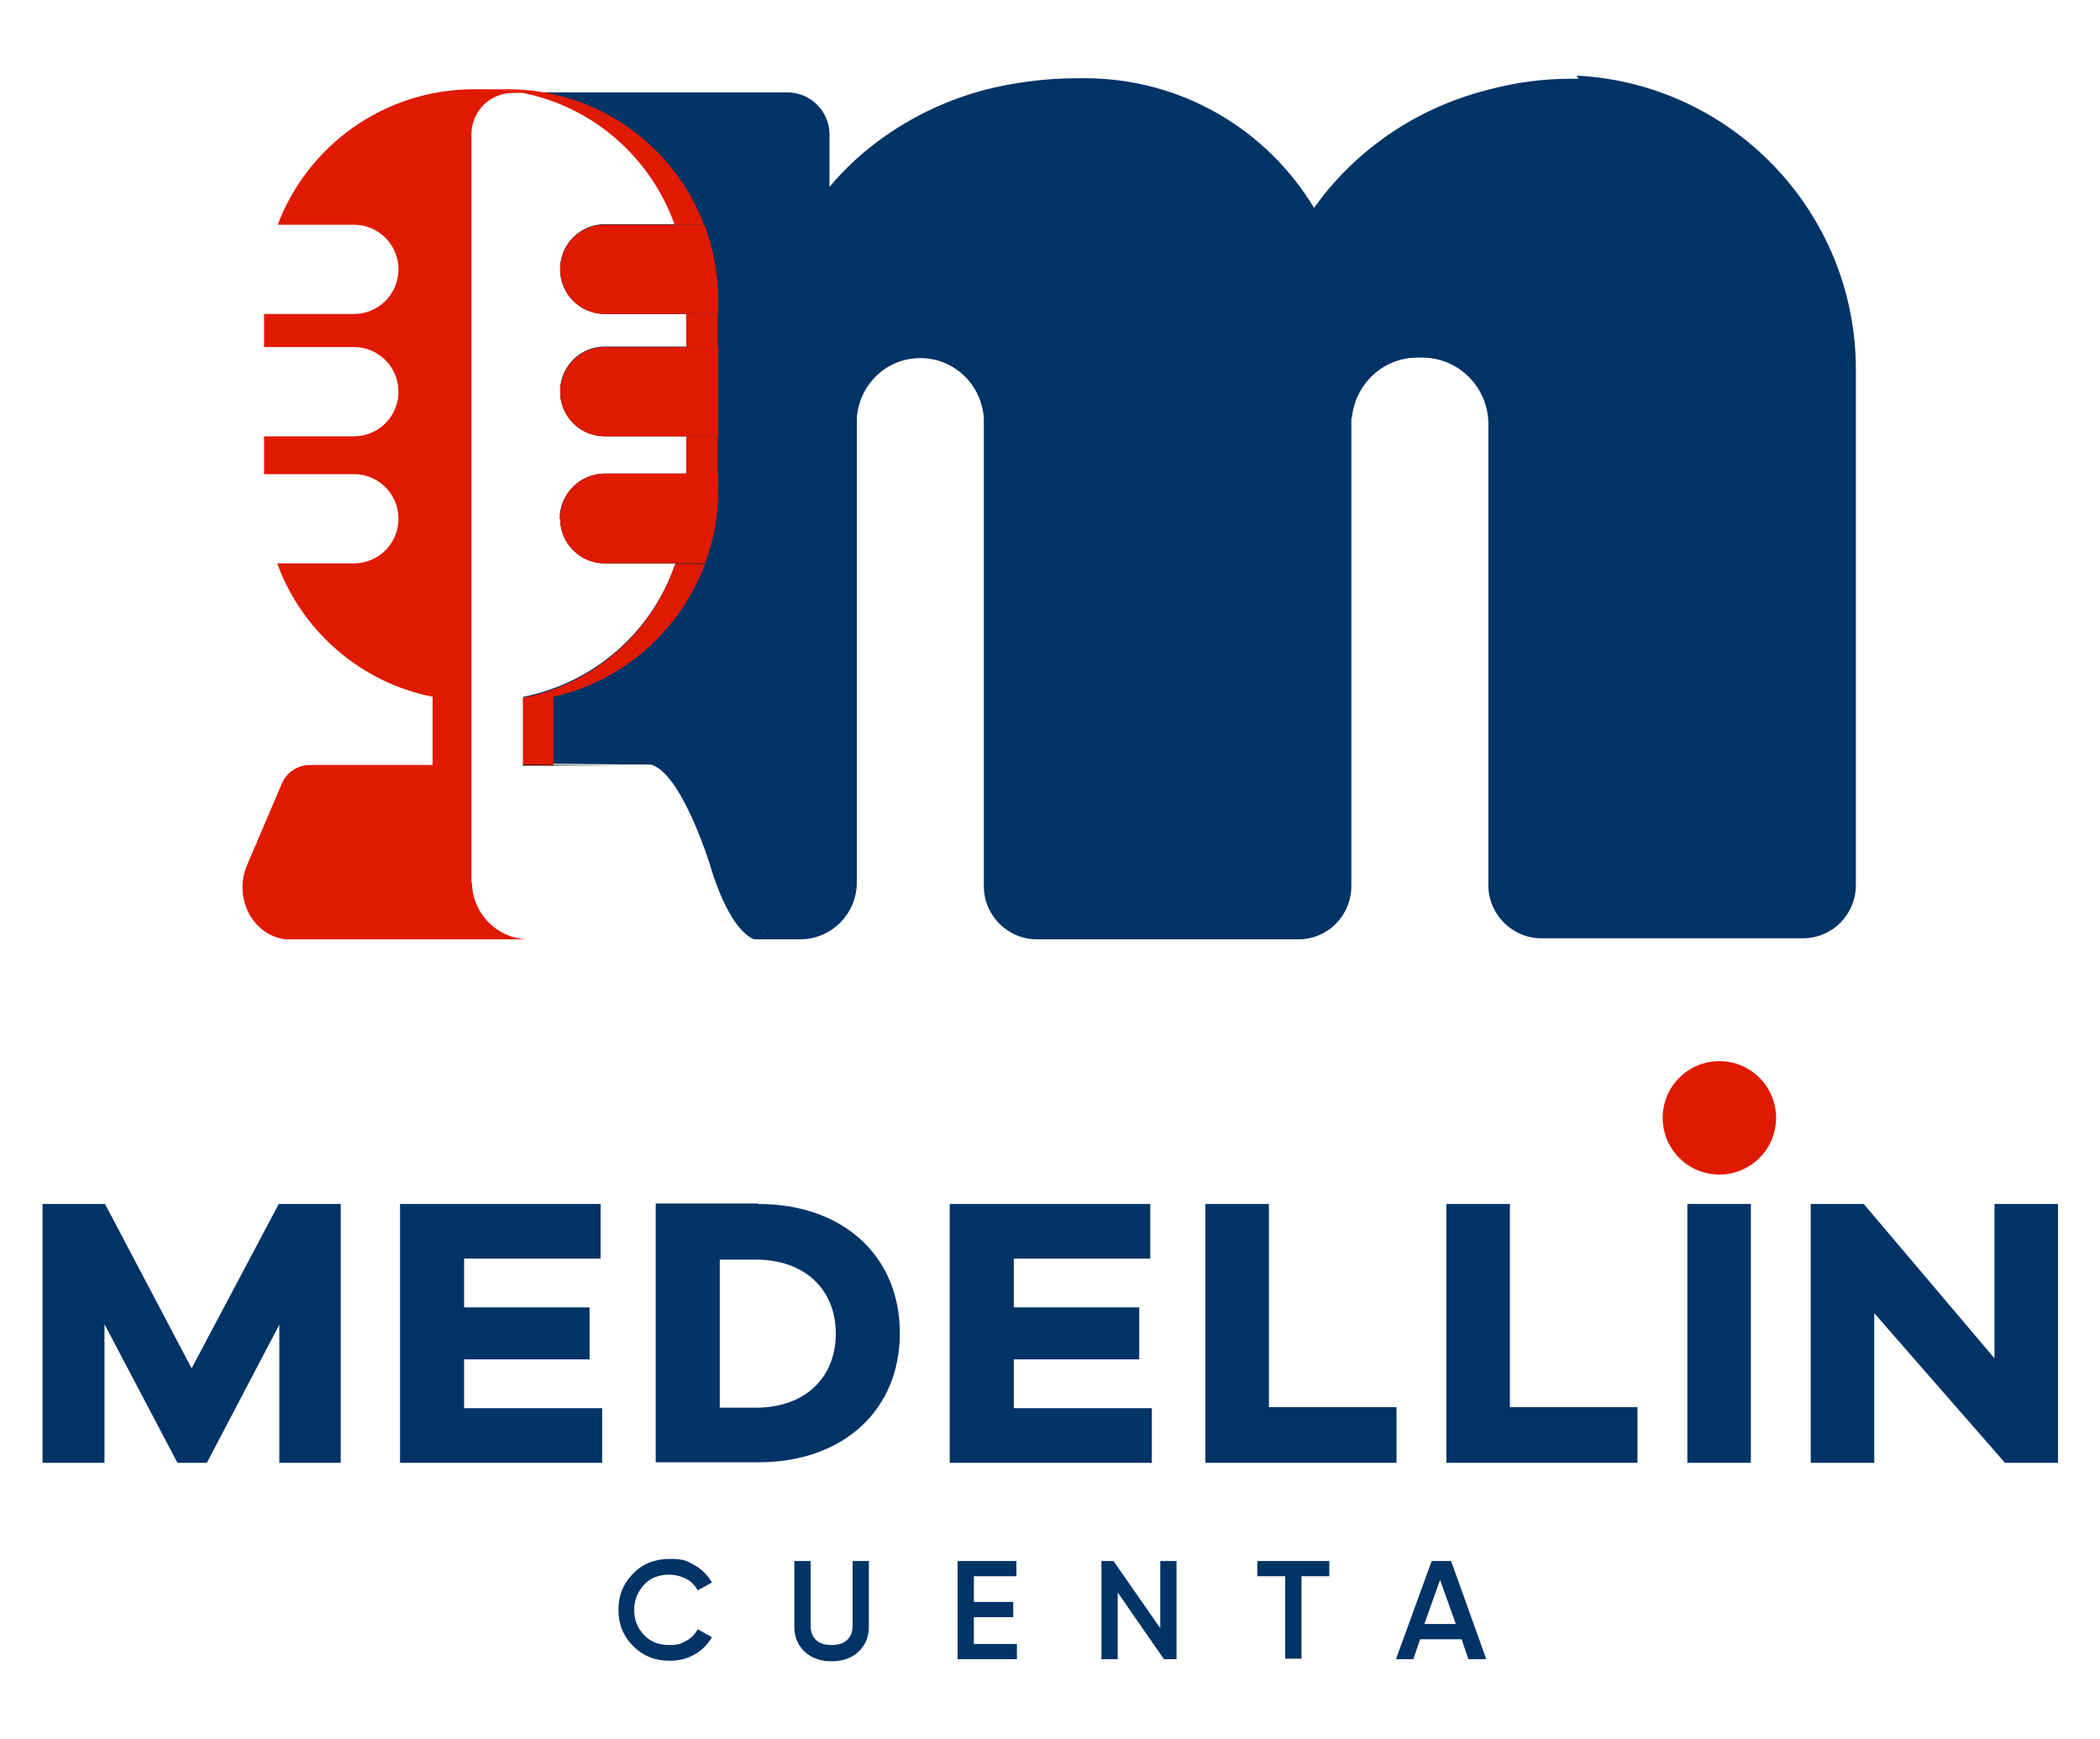 <?xml version="1.0" encoding="UTF-8"?>
<svg xmlns="http://www.w3.org/2000/svg" id="Capa_1" version="1.1" viewBox="0 0 400 331.2">
  <defs>
    <style>
      .st0 {
        fill: #036;
      }

      .st1 {
        fill: #1e1e1e;
      }

      .st2 {
        fill: #e01a00;
      }

      .st3 {
        fill: #ffa912;
      }
    </style>
  </defs>
  <path class="st0" d="M300.7,15c-.5,0-1.1,0-1.6,0-5.6,0-10.7.8-15.3,2-19.7,4.9-30,17.6-33.5,22.6-8.9-14.8-25.1-24.7-43.7-24.7h-1.3c-6.6,0-12.5.9-17.7,2.2-10.9,2.9-18.9,8.2-24.3,13-2.2,2-3.9,3.8-5.3,5.5v-10c0-4.4-3.6-8-8-8h-50.3c13.5,2.7,24.4,12.4,28.9,25.1h-13.4c-4.7,0-8.5,3.8-8.5,8.5s3.8,8.5,8.5,8.5h15.6v6.3h-15.6c-4.7,0-8.5,3.8-8.5,8.5s3.8,8.5,8.5,8.5h15.6v7.2h-15.6c-4.7,0-8.5,3.8-8.5,8.5s3.8,8.5,8.5,8.5h13.5c-4.4,13-15.4,22.8-29,25.5v12.7l18.3.2h5.7c0,0,.1,0,.2,0,5.8,1.4,11.2,18.7,11.2,18.7,3.9,13.3,8.4,14.7,8.8,14.6h8.5c6,0,10.8-4.9,10.8-10.8v-88.4h0c.4-6.4,5.6-11.5,12.1-11.5s11.7,5.1,12.1,11.5h0v.6s0,0,0,0v88.5c0,5.6,4.6,10.1,10.1,10.1h49.8c5.6,0,10.1-4.5,10.1-10.2v-89.1h.1c.6-6.4,5.9-11.5,12.5-11.5h.9c6.9,0,12.5,5.6,12.6,12.5h0s0,0,0,0v88c0,5.6,4.6,10.1,10.1,10.1h49.8c5.6,0,10.1-4.5,10.1-10.2v-98.1c0-30-23.6-54.5-53.2-56Z"></path>
  <g>
    <path class="st0" d="M127.6,316.3c-2.8,0-5.1-.9-7-2.8-1.9-1.9-2.8-4.2-2.8-6.9s.9-5,2.8-6.9c1.8-1.9,4.2-2.8,7-2.8s3.2.4,4.7,1.2c1.4.8,2.5,1.9,3.3,3.3l-2.7,1.5c-.5-.9-1.2-1.7-2.2-2.2-1-.5-2-.8-3.2-.8-2,0-3.6.6-4.8,1.9-1.2,1.3-1.9,2.9-1.9,4.8s.6,3.5,1.9,4.8c1.2,1.3,2.8,1.9,4.8,1.9s2.2-.3,3.2-.8c1-.5,1.7-1.3,2.2-2.2l2.7,1.5c-.8,1.4-1.9,2.5-3.3,3.3-1.4.8-3,1.2-4.7,1.2Z"></path>
    <path class="st0" d="M163.5,314.6c-1.3,1.2-3,1.8-5.1,1.8s-3.8-.6-5.1-1.8c-1.3-1.2-2-2.8-2-4.8v-12.5h3.1v12.3c0,1.1.3,2,1,2.7.7.7,1.7,1,3,1s2.3-.3,3-1c.7-.7,1-1.6,1-2.7v-12.3h3.1v12.5c0,2-.7,3.6-2,4.8Z"></path>
    <path class="st0" d="M185.4,313.1h8.3v2.9h-11.3v-18.7h11.2v2.9h-8.1v4.9h7.5v2.9h-7.5v5Z"></path>
    <path class="st0" d="M221,297.3h3.1v18.7h-2.4l-8.8-12.7v12.7h-3.1v-18.7h2.3l8.9,12.8v-12.8Z"></path>
    <path class="st0" d="M253.2,297.3v2.9h-5.3v15.7h-3.1v-15.7h-5.3v-2.9h13.6Z"></path>
    <path class="st0" d="M279.7,316l-1.3-3.8h-7.9l-1.3,3.8h-3.3l6.8-18.7h3.7l6.7,18.7h-3.3ZM271.4,309.3h5.9l-3-8.4-3,8.4Z"></path>
  </g>
  <polygon class="st1" points="280.9 81 280.9 81 280.9 81 280.9 81"></polygon>
  <polygon class="st1" points="283.7 81 283.7 81 283.7 81 283.7 81"></polygon>
  <path class="st1" d="M187.5,80h0c0,.2,0,.4,0,.6v-.6Z"></path>
  <path class="st2" d="M128.5,42.8h5.6c-5.7-15.1-20.3-25.8-37.4-25.8h-4.6c2.6,0,5.1.3,7.5.7,13.5,2.7,24.4,12.4,28.9,25.1Z"></path>
  <path class="st2" d="M134.3,107.4c-4.7,12.6-15.5,22.3-28.9,25.3v13.1h-5.8v-12.9c2-.4,4-.9,5.8-1.6,10.9-4,19.5-12.8,23.2-23.9h5.6Z"></path>
  <rect class="st2" x="130.7" y="83.1" width="6" height="7.2"></rect>
  <rect class="st2" x="130.7" y="59.8" width="6" height="6.3"></rect>
  <path class="st1" d="M115.2,66.1c-4.7,0-8.5,3.8-8.5,8.5s3.8,8.5,8.5,8.5h15.6v-17h-15.6Z"></path>
  <path class="st1" d="M106.7,98.8c0,4.7,3.8,8.5,8.5,8.5h13.5c1.3-3.9,2-8,2-12.3v-4.7h-15.6c-4.7,0-8.5,3.8-8.5,8.5Z"></path>
  <path class="st1" d="M106.7,51.3c0,4.7,3.8,8.5,8.5,8.5h15.6v-4.2c0-4.5-.8-8.8-2.2-12.8h-13.4c-4.7,0-8.5,3.8-8.5,8.5Z"></path>
  <path class="st2" d="M106.7,51.3c0,4.7,3.8,8.5,8.5,8.5h21.6v-2.8c0-5-1-9.8-2.6-14.2h-19c-4.7,0-8.5,3.8-8.5,8.5Z"></path>
  <path class="st2" d="M106.7,74.6c0,4.7,3.8,8.5,8.5,8.5h21.6v-17h-21.6c-4.7,0-8.5,3.8-8.5,8.5Z"></path>
  <path class="st2" d="M106.7,98.8c0,4.7,3.8,8.5,8.5,8.5h19.1c1.6-4.3,2.5-8.9,2.5-13.8v-3.3h-21.6c-4.7,0-8.5,3.8-8.5,8.5Z"></path>
  <path class="st3" d="M145.6,177.4s0,0,0,0c0,.2-.1.3-.2.5.2-.3.3-.5.3-.5Z"></path>
  <path class="st1" d="M123.6,145.8h-5.7,5.9c0,0-.1,0-.2,0Z"></path>
  <polygon class="st1" points="118 145.8 99.6 145.6 99.6 145.8 118 145.8"></polygon>
  <path class="st2" d="M89.8,168.3V25.6c0-4.4,3.5-7.9,7.9-7.9h1.9c-2.4-.5-4.9-.7-7.5-.7h-1.8c-17.1,0-31.7,10.7-37.4,25.8h14.5c4.7,0,8.5,3.8,8.5,8.5s-3.8,8.5-8.5,8.5h-17.1v6.3h17.1c4.7,0,8.5,3.8,8.5,8.5s-3.8,8.5-8.5,8.5h-17.1v7.2h17.1c4.7,0,8.5,3.8,8.5,8.5s-3.8,8.5-8.5,8.5h-14.6c4.7,12.9,15.9,22.7,29.6,25.4v13h-23.4c-2.3,0-4.4,1.4-5.3,3.5l-6.7,15.7c-2.5,6,1,13.2,7.4,14,.5,0,.9,0,1.4,0h45c-6,0-10.9-4.9-10.9-10.9Z"></path>
  <path class="st0" d="M65,278.6h-11.8v-26.3l-13.8,26.3h-5.6l-13.9-26.4v26.4h-11.8v-49.3h11.9l16.5,31.3,16.6-31.3h11.8v49.3Z"></path>
  <path class="st0" d="M114.6,278.6h-38.4v-49.3h38.2v10.4h-26v9.3h23.9v9.9h-23.9v9.3h26.3v10.4Z"></path>
  <path class="st0" d="M144.4,229.3c16.3,0,27,10,27,24.6s-10.7,24.6-27,24.6h-19.5v-49.3h19.5ZM144,268.1c9.2,0,15.2-5.6,15.2-14.1s-6-14.1-15.2-14.1h-6.9v28.2h6.9Z"></path>
  <path class="st0" d="M219.3,278.6h-38.4v-49.3h38.2v10.4h-26v9.3h23.9v9.9h-23.9v9.3h26.3v10.4Z"></path>
  <path class="st0" d="M266,278.6h-36.4v-49.3h12.1v38.7h24.3v10.6Z"></path>
  <path class="st0" d="M311.9,278.6h-36.4v-49.3h12.1v38.7h24.3v10.6Z"></path>
  <path class="st0" d="M321.4,278.6v-49.3h12.1v49.3h-12.1Z"></path>
  <path class="st0" d="M391.9,278.6h-10l-24.9-28.5v28.5h-12.1v-49.3h10.1l24.9,29.4v-29.4h12.1v49.3Z"></path>
  <circle class="st2" cx="327.5" cy="212.9" r="10.8"></circle>
</svg>
